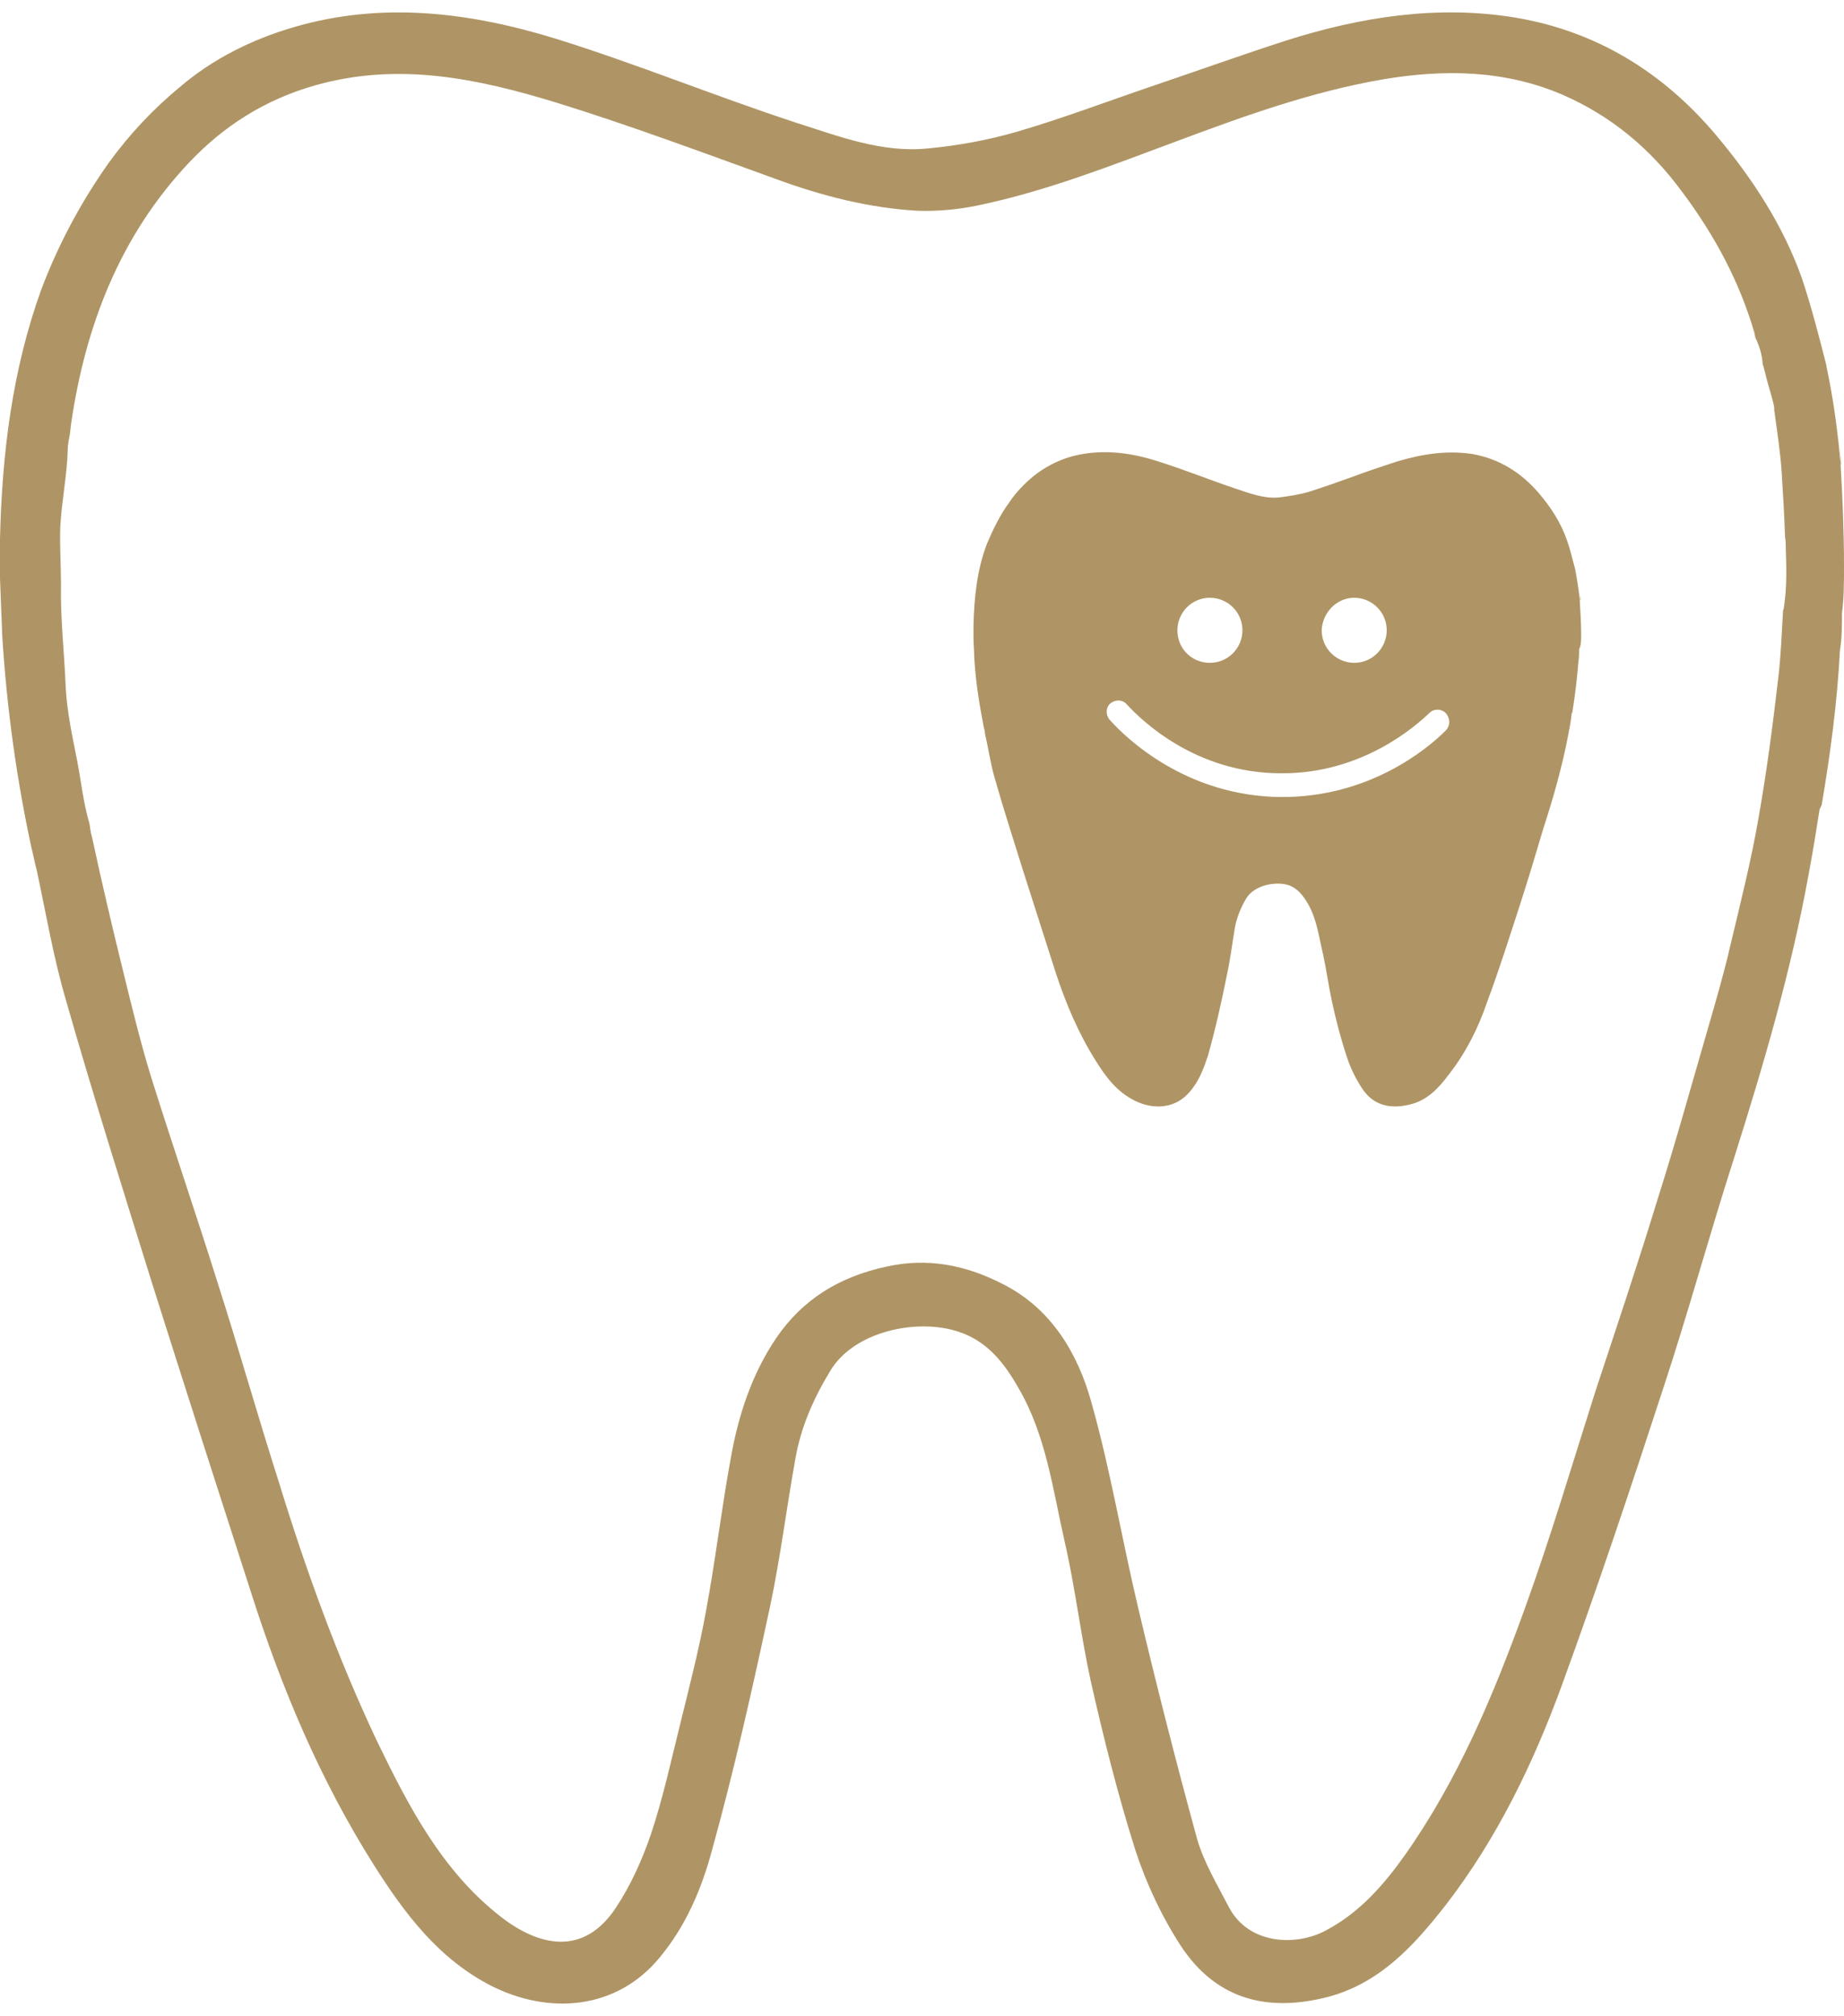 <?xml version="1.0" encoding="utf-8"?>
<!-- Generator: Adobe Illustrator 28.0.0, SVG Export Plug-In . SVG Version: 6.00 Build 0)  -->
<svg version="1.1" id="Ebene_1" xmlns="http://www.w3.org/2000/svg" xmlns:xlink="http://www.w3.org/1999/xlink" x="0px" y="0px"
	 viewBox="0 0 272.2 297.5" style="enable-background:new 0 0 272.2 297.5;" xml:space="preserve">
<style type="text/css">
	.st0{fill:#AF9565;}
</style>
<g>
	<g>
		<path class="st0" d="M269.6,53.9C269.6,53.9,269.6,53.9,269.6,53.9C269.6,53.9,269.6,53.9,269.6,53.9
			C269.6,53.9,269.6,53.9,269.6,53.9z"/>
		<path class="st0" d="M271.7,68.3c0-0.5-0.1-1.5-0.2-2.9c0.1,1.1,0.2,2.1,0.3,3.2C271.7,68.5,271.7,68.4,271.7,68.3z"/>
		<path class="st0" d="M272.2,83.6c0-5-0.2-10-0.5-15c-0.1-1.1-0.2-2.1-0.3-3.2c-0.3-2.7-0.8-6.7-1.8-11.4c0,0,0,0,0,0
			c0,0,0-0.1,0-0.1c-1.1-4.3-2.2-8.6-3.6-12.8c-2.8-7.9-7.4-14.9-12.8-21.3c-7.8-9.2-17.6-15.2-29.5-17.2
			c-11.5-1.9-22.9-0.1-33.9,3.4c-6.5,2.1-12.9,4.4-19.4,6.6c-6.8,2.3-13.6,4.9-20.5,6.9c-4.2,1.2-8.6,2-12.9,2.4
			c-6.8,0.7-13.2-1.8-19.5-3.8c-11.9-3.9-23.6-8.7-35.5-12.4C69.3,1.8,56.4,0.2,43.4,4c-6.2,1.8-12,4.7-16.8,8.8
			C22.7,16,19.1,19.8,16,24.1c-4.1,5.8-7.4,12-9.9,18.6C1.8,54.6,0.3,66.9,0,79.5c0,1.9,0,3.9,0,5.8c0.1,2.6,0.2,5.1,0.3,7.7
			c0,0.1,0,0.2,0,0.3C1,105,2.6,115.6,4.6,124.9l0,0c0.3,1.2,0.5,2.3,0.8,3.4c1.4,6.5,2.5,13.1,4.4,19.5c4,14,8.4,27.9,12.7,41.7
			c4.8,15.2,9.7,30.4,14.6,45.6c4.5,14.1,10.2,27.6,18.1,40.1c4.5,7.1,9.5,13.8,17.3,17.8c8.5,4.3,18.5,3.6,24.9-4.2
			c3.9-4.7,6.2-10.2,7.7-15.8c3.3-11.9,6-24,8.6-36.1c1.5-7.1,2.4-14.4,3.7-21.6c0.8-4.7,2.7-9,5.2-13.1c3.6-5.9,13-7.7,18.9-5.7
			c4.3,1.4,6.8,4.7,8.9,8.4c4,6.9,5,14.8,6.7,22.3c1.6,6.9,2.4,13.9,3.9,20.8c1.9,8.4,4,16.8,6.6,25c1.6,4.9,3.9,9.8,6.7,14.1
			c5,7.6,12.2,9.8,21.1,7.7c8.1-1.9,13.3-7.7,18-13.7c7.5-9.7,12.9-20.8,17.1-32.3c5.3-14.5,10.2-29.2,15-43.9
			c3.7-11.2,6.8-22.6,10.4-33.8c4.4-13.9,8.5-27.8,11.1-42.2c0.6-3.2,1.1-6.3,1.6-9.5c0.1-0.2,0.2-0.4,0.3-0.6
			c1.3-7.6,2.3-15.2,2.7-22.8c0.3-1.8,0.3-3.6,0.3-5.5C272.2,88.2,272.2,85.9,272.2,83.6z M263.3,89.8c0,0.1-0.1,0.2-0.1,0.3
			c-0.2,3.3-0.3,6.6-0.7,9.9c-0.8,6.9-1.7,13.8-2.9,20.6c-1.1,6.4-2.7,12.7-4.2,19c-0.9,3.9-2,7.7-3.1,11.5
			c-2.5,8.6-4.9,17.3-7.6,25.8c-2.9,9.5-6.1,19-9.2,28.4c-3.4,10.7-6.6,21.5-10.4,32c-4.6,12.7-9.8,25.2-17.7,36.4
			c-3.2,4.5-6.8,8.6-11.8,11.2c-4.4,2.3-11.3,2-14.2-3.5c-1.7-3.3-3.7-6.6-4.7-10.1c-3.1-11.3-6-22.7-8.7-34.1
			c-2.4-10.1-4.1-20.4-6.9-30.3c-2-7.2-5.9-13.8-13-17.4c-5.4-2.8-11.1-4-17.3-2.6c-6.9,1.5-12.3,4.8-16.2,10.5
			c-3.6,5.3-5.6,11.4-6.7,17.6c-1.4,7.6-2.3,15.3-3.7,22.8c-1,5.5-2.4,10.9-3.7,16.2c-1.4,5.6-2.6,11.2-4.4,16.6
			c-1.3,3.8-3,7.6-5.2,10.9c-4.7,7.1-11.2,5.8-17,1.3c-8.7-6.8-13.6-16.3-18.3-26c-5.8-12.3-10.4-25-14.4-38
			c-3.1-9.7-5.9-19.6-9-29.3c-3.2-10.2-6.7-20.4-9.9-30.6c-1.6-5.2-2.9-10.6-4.2-15.9c-1.6-6.5-3.1-12.9-4.5-19.4
			c-0.2-0.7-0.3-1.4-0.4-2.1c-0.9-3-1.2-6.1-1.8-9.2c-0.7-3.6-1.5-7.1-1.7-10.9c-0.2-5-0.8-10.2-0.7-15.2c0-2.8-0.2-5.7-0.1-8.5
			c0.2-3.8,1-7.5,1.1-11.4c0-0.8,0.2-1.5,0.3-2.2c0.1-0.5,0.1-1,0.2-1.6c2.1-14.4,7.2-27.7,17.4-38.5c5.1-5.4,11.2-9.3,18.6-11.4
			c12.3-3.5,24-1,35.5,2.5c11,3.4,21.7,7.4,32.5,11.3c6.8,2.5,13.8,4.3,21,4.7c3,0.1,6-0.2,8.9-0.8c10.1-2.1,19.7-5.9,29.4-9.5
			c9.9-3.7,19.9-7.3,30.4-9.1c9-1.5,17.9-1.4,26.5,2.3c7.1,3.1,12.9,7.9,17.6,14.3c4.8,6.4,8.5,13.3,10.7,20.9
			c0,0.2,0.1,0.4,0.1,0.6c0.6,1.2,1,2.5,1.1,3.9c0,0,0,0,0,0c0,0.1,0,0.2,0.1,0.3c0.1,0.5,0.3,1.1,0.4,1.6c0.3,1.2,0.7,2.4,1,3.6
			c0.1,0.4,0.2,0.8,0.2,1.1c0,0.1,0,0.1,0,0.2c0.4,3,0.9,6.1,1.1,9.2c0.2,3.2,0.4,6.4,0.5,9.6c0.1,0.4,0.1,0.9,0.1,1.3
			C263.7,83.8,263.8,86.7,263.3,89.8z"/>
	</g>
	<g>
		<path class="st0" d="M232.6,83.9C232.6,83.9,232.6,83.9,232.6,83.9C232.6,83.9,232.6,83.9,232.6,83.9
			C232.6,83.9,232.6,83.9,232.6,83.9z"/>
		<path class="st0" d="M233.3,88.7c0-0.2,0-0.5-0.1-1C233.2,88,233.2,88.4,233.3,88.7C233.3,88.7,233.3,88.7,233.3,88.7z"/>
		<path class="st0" d="M233.4,93.7c0-1.7-0.1-3.3-0.2-5c0-0.3-0.1-0.7-0.1-1c-0.1-0.9-0.3-2.2-0.6-3.8c0,0,0,0,0,0c0,0,0,0,0,0
			c-0.4-1.4-0.7-2.8-1.2-4.2c-0.9-2.6-2.4-4.9-4.2-7c-2.6-3-5.8-5-9.7-5.7c-3.8-0.6-7.5,0-11.2,1.1c-2.1,0.7-4.3,1.4-6.4,2.2
			c-2.2,0.8-4.5,1.6-6.7,2.3c-1.4,0.4-2.8,0.6-4.3,0.8c-2.2,0.2-4.3-0.6-6.4-1.3c-3.9-1.3-7.8-2.9-11.7-4.1
			c-4.1-1.3-8.4-1.8-12.7-0.6c-2,0.6-3.9,1.6-5.5,2.9c-1.3,1.1-2.5,2.3-3.5,3.8c-1.4,1.9-2.4,4-3.3,6.1c-1.5,3.9-1.9,8-2,12.1
			c0,0.6,0,1.3,0,1.9c0,0.8,0.1,1.7,0.1,2.5c0,0,0,0.1,0,0.1c0.2,3.8,0.8,7.3,1.4,10.4c0.1,0.4,0.2,0.8,0.2,1.1
			c0.5,2.1,0.8,4.3,1.4,6.4c1.3,4.6,2.8,9.2,4.2,13.7c1.6,5,3.2,10,4.8,15c1.5,4.6,3.4,9.1,6,13.2c1.5,2.4,3.1,4.5,5.7,5.8
			c2.8,1.4,6.1,1.2,8.2-1.4c1.3-1.5,2-3.4,2.6-5.2c1.1-3.9,2-7.9,2.8-11.9c0.5-2.3,0.8-4.7,1.2-7.1c0.3-1.5,0.9-3,1.7-4.3
			c1.2-1.9,4.3-2.5,6.2-1.9c1.4,0.5,2.2,1.6,2.9,2.8c1.3,2.3,1.6,4.9,2.2,7.4c0.5,2.3,0.8,4.6,1.3,6.9c0.6,2.8,1.3,5.5,2.2,8.2
			c0.5,1.6,1.3,3.2,2.2,4.6c1.6,2.5,4,3.2,7,2.5c2.7-0.6,4.4-2.5,5.9-4.5c2.5-3.2,4.3-6.8,5.6-10.6c1.8-4.8,3.3-9.6,4.9-14.5
			c1.2-3.7,2.3-7.4,3.4-11.1c1.5-4.6,2.8-9.2,3.7-13.9c0.2-1,0.4-2.1,0.5-3.1c0-0.1,0.1-0.1,0.1-0.2c0.4-2.5,0.7-5,0.9-7.5
			c0.1-0.6,0.1-1.2,0.1-1.8C233.4,95.2,233.4,94.5,233.4,93.7z M199.9,88.2c2.6,0,4.8,2.1,4.8,4.8c0,2.6-2.1,4.8-4.8,4.8
			c-2.6,0-4.8-2.1-4.8-4.8C195.2,90.4,197.3,88.2,199.9,88.2z M178.6,88.2c2.6,0,4.8,2.1,4.8,4.8c0,2.6-2.1,4.8-4.8,4.8
			s-4.8-2.1-4.8-4.8C173.8,90.4,175.9,88.2,178.6,88.2z M213.4,107.8c-3,3-11.5,9.8-24.1,9.8c-0.1,0-0.2,0-0.2,0
			c-14-0.1-22.9-8.7-25.3-11.4c-0.6-0.7-0.6-1.8,0.1-2.4c0.7-0.6,1.8-0.6,2.4,0.1c2.2,2.4,10.2,10.2,22.8,10.2c0.1,0,0.1,0,0.2,0
			c11.7,0,19.5-6.8,21.7-8.9c0.7-0.7,1.8-0.6,2.4,0C214.1,106,214.1,107.1,213.4,107.8z"/>
	</g>
</g>
</svg>
